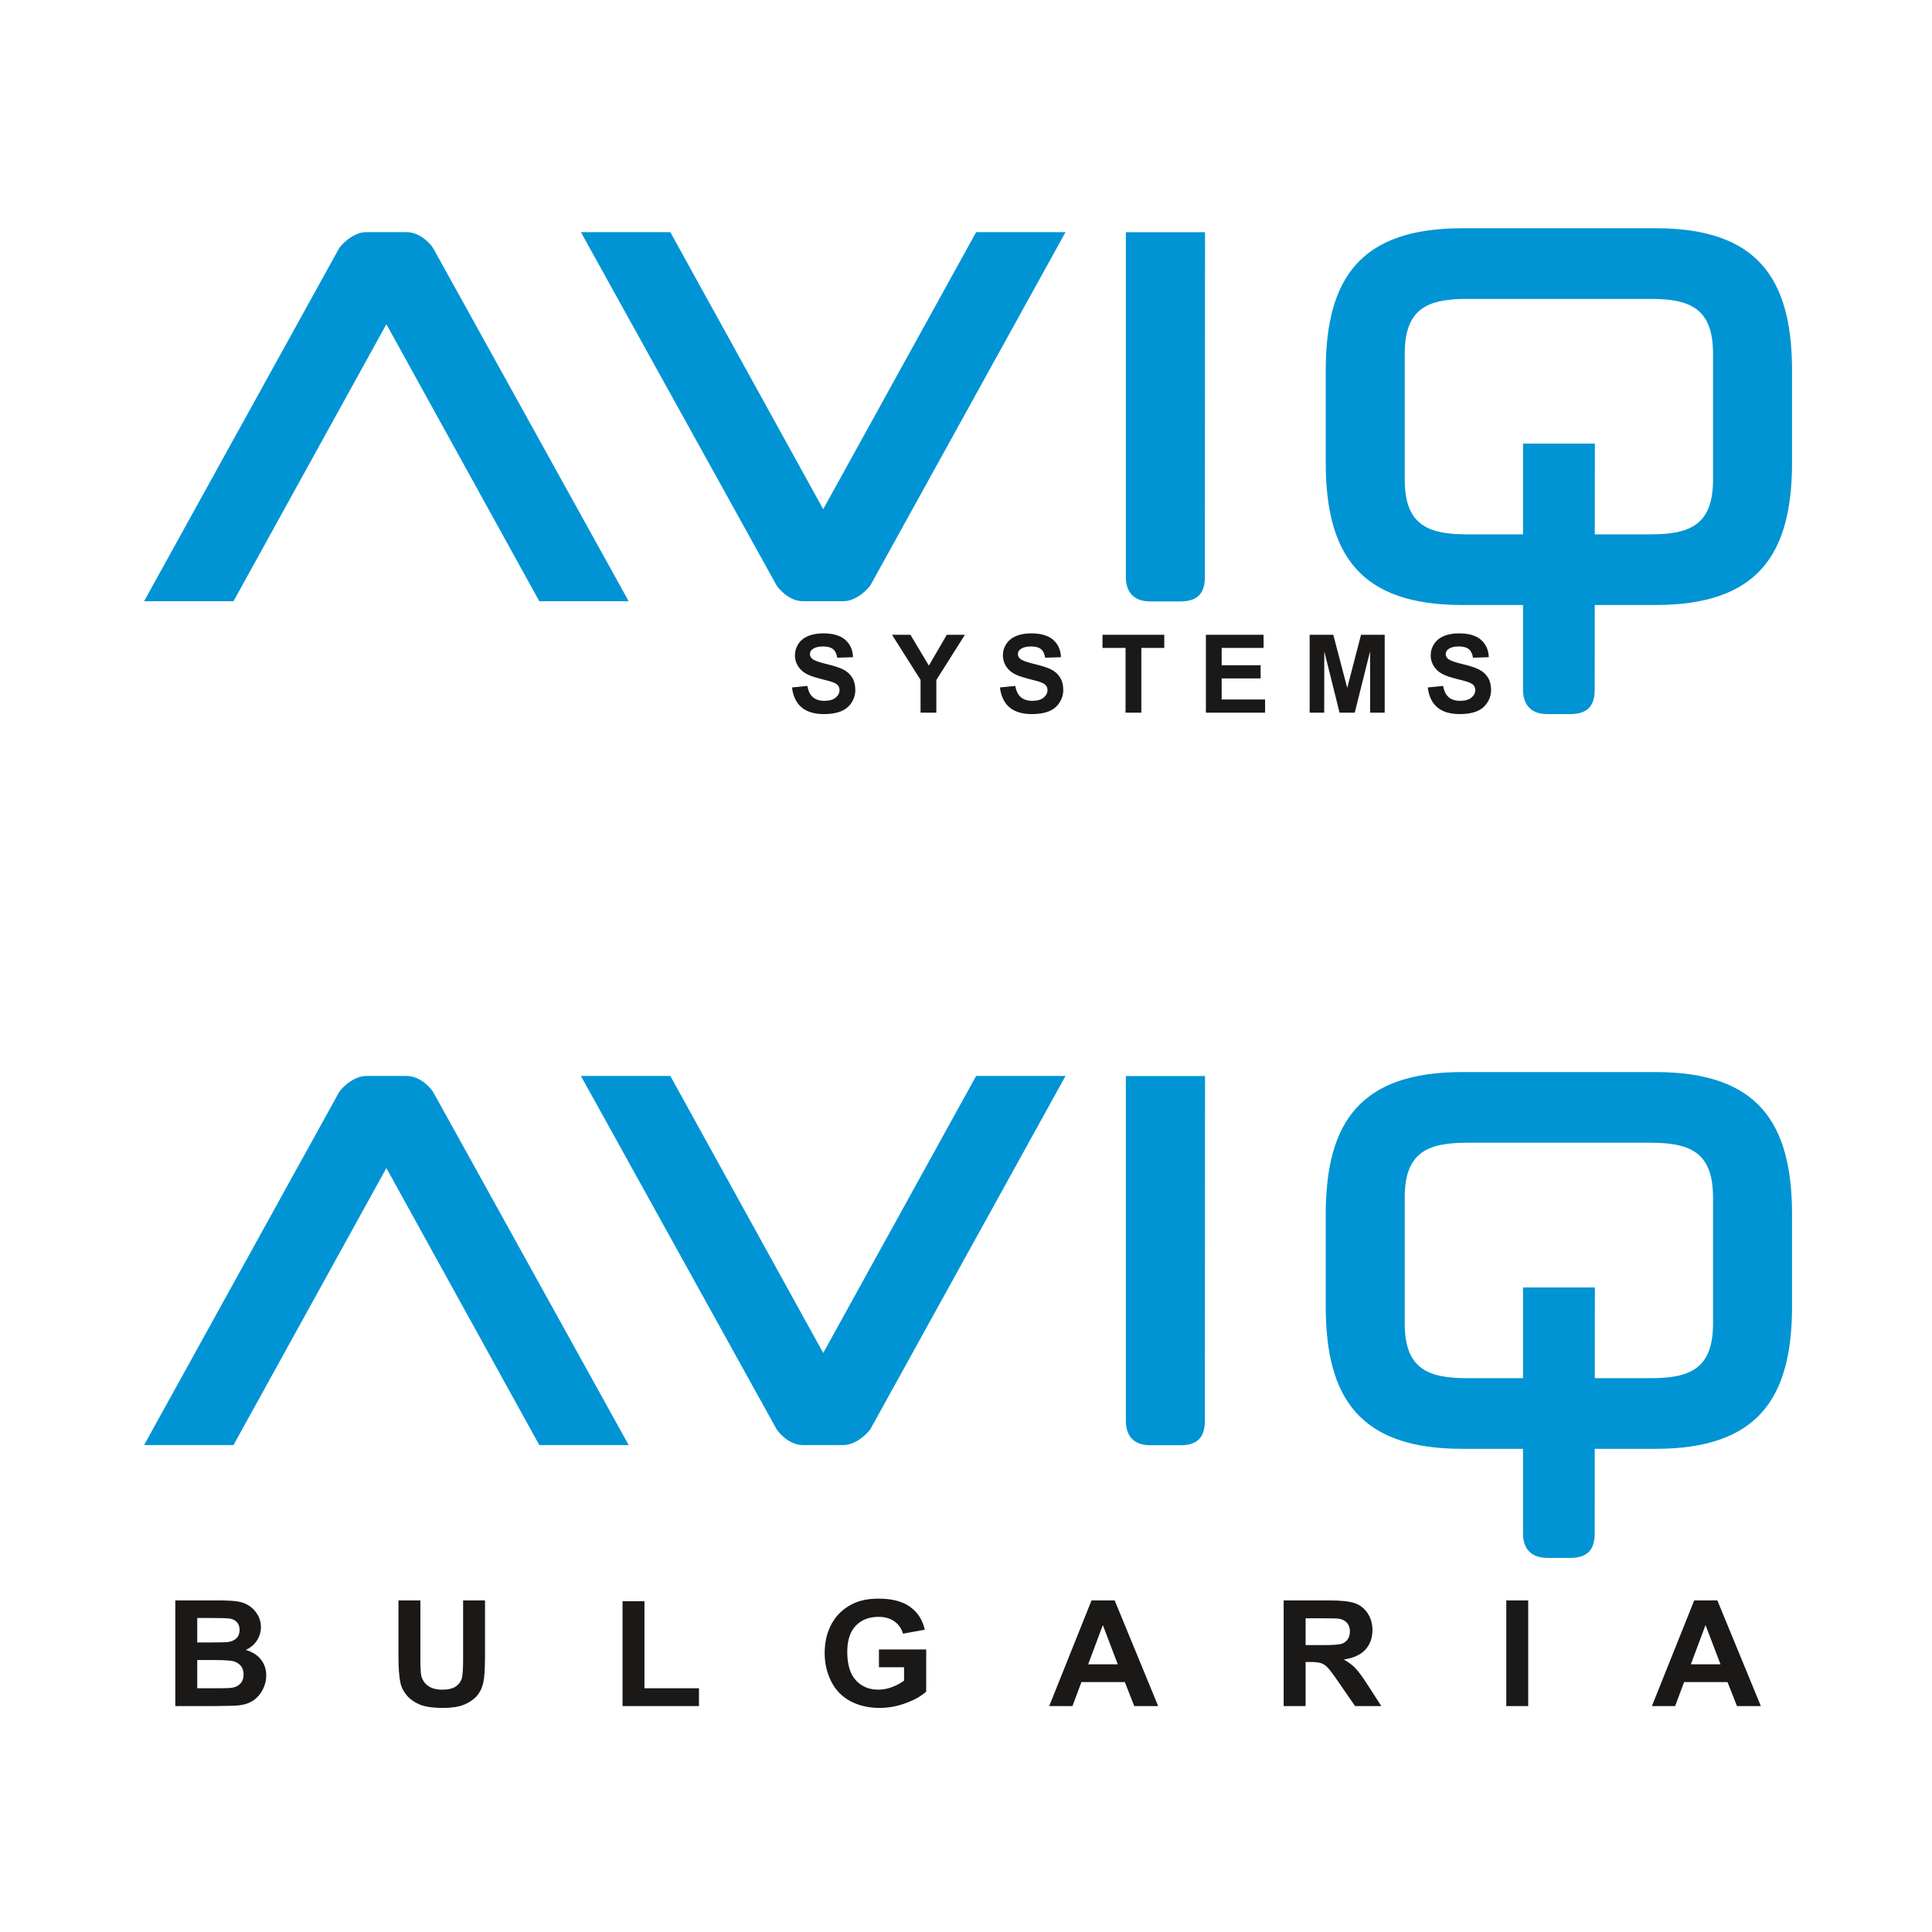 <?xml version="1.0" encoding="UTF-8"?>
<svg xmlns="http://www.w3.org/2000/svg" xmlns:xlink="http://www.w3.org/1999/xlink" width="198pt" height="198pt" viewBox="0 0 198 198" version="1.1">
<g id="surface1">
<rect x="0" y="0" width="198" height="198" style="fill:rgb(100%,100%,100%);fill-opacity:1;stroke:none;"/>
<path style=" stroke:none;fill-rule:evenodd;fill:rgb(0%,58.006%,83.202%);fill-opacity:1;" d="M 79.559 146.422 L 59.535 110.27 L 68.699 110.27 L 84.367 138.66 L 100.039 110.27 L 109.199 110.27 L 89.227 146.422 C 89.043 146.75 87.816 148.098 86.422 148.098 L 82.297 148.098 C 80.828 148.098 79.738 146.75 79.559 146.422 Z M 44.41 111.945 L 64.43 148.098 L 55.27 148.098 L 39.598 119.707 L 23.93 148.098 L 14.766 148.098 L 34.742 111.945 C 34.922 111.617 36.152 110.27 37.543 110.27 L 41.672 110.27 C 43.141 110.27 44.23 111.617 44.41 111.945 Z M 163.449 131.941 L 163.441 141.242 L 169.199 141.242 C 173.23 141.242 175.559 140.238 175.559 135.641 L 175.559 122.711 C 175.559 118.117 173.23 117.113 169.199 117.113 L 150.328 117.113 C 146.293 117.113 143.965 118.117 143.965 122.711 L 143.965 135.641 C 143.965 140.238 146.293 141.242 150.328 141.242 L 156.086 141.242 L 156.086 131.941 Z M 163.438 148.484 L 163.43 157.152 C 163.43 158.594 162.902 159.66 160.922 159.66 L 158.594 159.66 C 156.707 159.66 156.086 158.504 156.086 157.152 L 156.086 148.484 L 149.852 148.484 C 139.406 148.484 135.867 143.34 135.867 133.883 L 135.867 124.473 C 135.867 115.016 139.406 109.871 149.852 109.871 L 169.672 109.871 C 180.121 109.871 183.656 115.016 183.656 124.473 L 183.656 133.883 C 183.656 143.34 180.121 148.484 169.672 148.484 Z M 123.496 110.277 L 123.48 145.609 C 123.48 147.051 122.949 148.117 120.973 148.117 L 117.891 148.117 C 116.004 148.117 115.383 146.957 115.383 145.609 L 115.383 110.277 Z M 123.496 110.277 "/>
<path style=" stroke:none;fill-rule:evenodd;fill:rgb(10.594%,9.813%,9.424%);fill-opacity:1;" d="M 17.965 164.02 L 22.414 164.02 C 23.293 164.02 23.953 164.055 24.387 164.129 C 24.816 164.199 25.203 164.348 25.547 164.574 C 25.887 164.801 26.172 165.102 26.398 165.48 C 26.625 165.855 26.742 166.277 26.742 166.746 C 26.742 167.25 26.602 167.719 26.32 168.141 C 26.039 168.566 25.656 168.883 25.18 169.094 C 25.855 169.285 26.379 169.613 26.742 170.078 C 27.105 170.539 27.285 171.086 27.285 171.711 C 27.285 172.203 27.172 172.68 26.934 173.148 C 26.699 173.609 26.379 173.984 25.973 174.262 C 25.562 174.539 25.062 174.711 24.465 174.777 C 24.09 174.812 23.188 174.84 21.754 174.848 L 17.965 174.848 Z M 20.215 165.82 L 20.215 168.324 L 21.688 168.324 C 22.562 168.324 23.105 168.312 23.316 168.289 C 23.703 168.246 24.004 168.117 24.227 167.902 C 24.445 167.688 24.555 167.406 24.555 167.055 C 24.555 166.719 24.461 166.449 24.27 166.238 C 24.078 166.027 23.797 165.902 23.426 165.859 C 23.203 165.836 22.562 165.82 21.504 165.82 Z M 20.215 170.129 L 20.215 173.023 L 22.293 173.023 C 23.102 173.023 23.617 173.004 23.832 172.957 C 24.168 172.898 24.441 172.754 24.648 172.527 C 24.859 172.297 24.965 171.988 24.965 171.605 C 24.965 171.281 24.883 171.008 24.723 170.781 C 24.559 170.551 24.324 170.387 24.02 170.281 C 23.715 170.18 23.047 170.129 22.027 170.129 Z M 40.836 164.02 L 43.082 164.02 L 43.082 169.883 C 43.082 170.816 43.109 171.422 43.164 171.695 C 43.262 172.141 43.492 172.492 43.852 172.762 C 44.215 173.031 44.711 173.164 45.336 173.164 C 45.973 173.164 46.457 173.039 46.781 172.785 C 47.102 172.531 47.297 172.219 47.363 171.852 C 47.43 171.48 47.461 170.867 47.461 170.012 L 47.461 164.02 L 49.707 164.02 L 49.707 169.707 C 49.707 171.008 49.648 171.926 49.527 172.465 C 49.402 173 49.18 173.453 48.855 173.824 C 48.527 174.191 48.09 174.484 47.547 174.707 C 47 174.926 46.285 175.035 45.402 175.035 C 44.34 175.035 43.535 174.914 42.984 174.676 C 42.438 174.438 42.004 174.125 41.688 173.746 C 41.367 173.363 41.156 172.965 41.055 172.543 C 40.91 171.926 40.836 171.008 40.836 169.797 Z M 63.801 174.848 L 63.801 164.105 L 66.047 164.105 L 66.047 173.023 L 71.633 173.023 L 71.633 174.848 Z M 90.078 170.867 L 90.078 169.043 L 94.922 169.043 L 94.922 173.355 C 94.449 173.801 93.77 174.191 92.875 174.527 C 91.98 174.863 91.078 175.035 90.164 175.035 C 89 175.035 87.984 174.797 87.117 174.324 C 86.254 173.848 85.602 173.168 85.168 172.281 C 84.73 171.398 84.516 170.438 84.516 169.398 C 84.516 168.27 84.758 167.266 85.242 166.391 C 85.73 165.516 86.438 164.84 87.379 164.375 C 88.09 164.016 88.977 163.836 90.039 163.836 C 91.422 163.836 92.5 164.117 93.277 164.68 C 94.055 165.246 94.555 166.023 94.777 167.02 L 92.547 167.426 C 92.387 166.895 92.094 166.473 91.66 166.164 C 91.227 165.855 90.688 165.703 90.039 165.703 C 89.059 165.703 88.277 166.008 87.699 166.613 C 87.117 167.219 86.832 168.117 86.832 169.309 C 86.832 170.594 87.125 171.559 87.711 172.203 C 88.297 172.844 89.066 173.164 90.016 173.164 C 90.488 173.164 90.961 173.074 91.434 172.895 C 91.906 172.715 92.312 172.496 92.652 172.242 L 92.652 170.867 Z M 118.695 174.848 L 116.246 174.848 L 115.277 172.387 L 110.828 172.387 L 109.91 174.848 L 107.527 174.848 L 111.863 164.02 L 114.238 164.02 Z M 114.555 170.566 L 113.023 166.547 L 111.52 170.566 Z M 131.555 174.848 L 131.555 164.02 L 136.285 164.02 C 137.477 164.02 138.34 164.117 138.879 164.312 C 139.418 164.504 139.848 164.852 140.172 165.348 C 140.496 165.848 140.656 166.414 140.656 167.055 C 140.656 167.867 140.41 168.539 139.922 169.07 C 139.434 169.598 138.695 169.934 137.719 170.07 C 138.207 170.348 138.609 170.648 138.922 170.98 C 139.238 171.309 139.664 171.895 140.203 172.734 L 141.562 174.848 L 138.875 174.848 L 137.25 172.492 C 136.672 171.648 136.277 171.121 136.066 170.902 C 135.855 170.68 135.629 170.531 135.391 170.449 C 135.152 170.367 134.777 170.328 134.258 170.328 L 133.805 170.328 L 133.805 174.848 Z M 133.805 168.598 L 135.465 168.598 C 136.543 168.598 137.215 168.555 137.484 168.469 C 137.754 168.379 137.961 168.227 138.117 168.008 C 138.266 167.793 138.344 167.523 138.344 167.195 C 138.344 166.832 138.242 166.539 138.043 166.312 C 137.844 166.09 137.562 165.949 137.195 165.887 C 137.016 165.863 136.469 165.852 135.555 165.852 L 133.805 165.852 Z M 154.371 164.02 L 156.617 164.02 L 156.617 174.848 L 154.371 174.848 Z M 180.461 174.848 L 178.016 174.848 L 177.043 172.387 L 172.594 172.387 L 171.676 174.848 L 169.293 174.848 L 173.629 164.02 L 176.004 164.02 Z M 176.324 170.566 L 174.789 166.547 L 173.285 170.566 Z M 176.324 170.566 "/>
<path style=" stroke:none;fill-rule:evenodd;fill:rgb(0%,58.006%,83.202%);fill-opacity:1;" d="M 79.559 59.945 L 59.535 23.793 L 68.699 23.793 L 84.367 52.184 L 100.039 23.793 L 109.199 23.793 L 89.227 59.945 C 89.043 60.27 87.816 61.617 86.422 61.617 L 82.297 61.617 C 80.828 61.617 79.738 60.27 79.559 59.945 Z M 44.41 25.465 L 64.43 61.617 L 55.27 61.617 L 39.598 33.227 L 23.93 61.617 L 14.766 61.617 L 34.742 25.465 C 34.922 25.137 36.152 23.789 37.543 23.789 L 41.672 23.789 C 43.141 23.789 44.23 25.137 44.41 25.465 Z M 163.449 45.461 L 163.441 54.762 L 169.199 54.762 C 173.23 54.762 175.559 53.758 175.559 49.164 L 175.559 36.234 C 175.559 31.637 173.23 30.633 169.199 30.633 L 150.328 30.633 C 146.293 30.633 143.965 31.637 143.965 36.234 L 143.965 49.164 C 143.965 53.758 146.293 54.762 150.328 54.762 L 156.086 54.762 L 156.086 45.461 Z M 163.438 62.004 L 163.43 70.676 C 163.43 72.117 162.902 73.184 160.922 73.184 L 158.594 73.184 C 156.707 73.184 156.086 72.023 156.086 70.676 L 156.086 62.004 L 149.852 62.004 C 139.406 62.004 135.867 56.859 135.867 47.402 L 135.867 37.992 C 135.867 28.535 139.406 23.391 149.852 23.391 L 169.672 23.391 C 180.121 23.391 183.656 28.535 183.656 37.992 L 183.656 47.402 C 183.656 56.859 180.121 62.004 169.672 62.004 Z M 123.496 23.797 L 123.48 59.129 C 123.48 60.57 122.949 61.637 120.973 61.637 L 117.891 61.637 C 116.004 61.637 115.383 60.477 115.383 59.129 L 115.383 23.797 Z M 123.496 23.797 "/>
<path style=" stroke:none;fill-rule:evenodd;fill:rgb(10.594%,9.813%,9.424%);fill-opacity:1;" d="M 81.168 70.453 L 82.742 70.297 C 82.836 70.82 83.023 71.207 83.312 71.453 C 83.602 71.699 83.988 71.824 84.477 71.824 C 84.996 71.824 85.387 71.715 85.648 71.492 C 85.91 71.273 86.039 71.02 86.039 70.723 C 86.039 70.535 85.984 70.375 85.875 70.242 C 85.766 70.109 85.574 69.996 85.297 69.898 C 85.109 69.832 84.684 69.715 84.012 69.547 C 83.152 69.332 82.551 69.07 82.203 68.754 C 81.715 68.316 81.469 67.777 81.469 67.145 C 81.469 66.738 81.586 66.355 81.812 66 C 82.043 65.645 82.375 65.375 82.809 65.188 C 83.242 65.004 83.762 64.91 84.375 64.91 C 85.371 64.91 86.125 65.133 86.629 65.574 C 87.133 66.02 87.398 66.609 87.422 67.352 L 85.805 67.406 C 85.738 66.996 85.59 66.699 85.367 66.52 C 85.141 66.34 84.805 66.25 84.355 66.25 C 83.891 66.25 83.523 66.344 83.262 66.539 C 83.094 66.664 83.008 66.828 83.008 67.035 C 83.008 67.227 83.09 67.387 83.246 67.52 C 83.449 67.695 83.941 67.871 84.727 68.059 C 85.508 68.242 86.086 68.434 86.457 68.633 C 86.836 68.832 87.129 69.102 87.34 69.445 C 87.551 69.789 87.656 70.211 87.656 70.715 C 87.656 71.172 87.531 71.602 87.277 72 C 87.023 72.402 86.664 72.699 86.199 72.891 C 85.734 73.086 85.156 73.184 84.461 73.184 C 83.453 73.184 82.676 72.949 82.137 72.484 C 81.598 72.02 81.273 71.34 81.168 70.453 Z M 94.344 73.039 L 94.344 69.68 L 91.418 65.055 L 93.305 65.055 L 95.195 68.215 L 97.031 65.055 L 98.887 65.055 L 95.961 69.691 L 95.961 73.039 Z M 102.48 70.453 L 104.051 70.297 C 104.145 70.82 104.336 71.207 104.621 71.453 C 104.91 71.699 105.301 71.824 105.789 71.824 C 106.305 71.824 106.695 71.715 106.957 71.492 C 107.219 71.273 107.352 71.02 107.352 70.723 C 107.352 70.535 107.297 70.375 107.184 70.242 C 107.074 70.109 106.883 69.996 106.605 69.898 C 106.418 69.832 105.992 69.715 105.324 69.547 C 104.465 69.332 103.859 69.07 103.512 68.754 C 103.023 68.316 102.781 67.777 102.781 67.145 C 102.781 66.738 102.895 66.355 103.125 66 C 103.355 65.645 103.684 65.375 104.117 65.188 C 104.551 65.004 105.07 64.91 105.684 64.91 C 106.684 64.91 107.434 65.133 107.938 65.574 C 108.441 66.02 108.707 66.609 108.734 67.352 L 107.117 67.406 C 107.047 66.996 106.902 66.699 106.676 66.52 C 106.453 66.34 106.113 66.25 105.664 66.25 C 105.199 66.25 104.836 66.344 104.574 66.539 C 104.402 66.664 104.316 66.828 104.316 67.035 C 104.316 67.227 104.398 67.387 104.559 67.52 C 104.762 67.695 105.254 67.871 106.035 68.059 C 106.816 68.242 107.395 68.434 107.77 68.633 C 108.145 68.832 108.438 69.102 108.648 69.445 C 108.863 69.789 108.969 70.211 108.969 70.715 C 108.969 71.172 108.84 71.602 108.586 72 C 108.332 72.402 107.973 72.699 107.508 72.891 C 107.043 73.086 106.465 73.184 105.77 73.184 C 104.762 73.184 103.988 72.949 103.445 72.484 C 102.906 72.02 102.586 71.34 102.48 70.453 Z M 115.352 73.039 L 115.352 66.402 L 112.988 66.402 L 112.988 65.055 L 119.32 65.055 L 119.32 66.402 L 116.969 66.402 L 116.969 73.039 Z M 123.586 73.039 L 123.586 65.055 L 129.496 65.055 L 129.496 66.402 L 125.203 66.402 L 125.203 68.176 L 129.195 68.176 L 129.195 69.527 L 125.203 69.527 L 125.203 71.688 L 129.652 71.688 L 129.652 73.039 Z M 134.219 73.039 L 134.219 65.055 L 136.641 65.055 L 138.07 70.5 L 139.484 65.055 L 141.91 65.055 L 141.91 73.039 L 140.418 73.039 L 140.41 66.754 L 138.84 73.039 L 137.285 73.039 L 135.719 66.754 L 135.711 73.039 Z M 146.324 70.453 L 147.895 70.297 C 147.992 70.82 148.18 71.207 148.469 71.453 C 148.758 71.699 149.145 71.824 149.633 71.824 C 150.148 71.824 150.539 71.715 150.801 71.492 C 151.062 71.273 151.195 71.02 151.195 70.723 C 151.195 70.535 151.141 70.375 151.031 70.242 C 150.922 70.109 150.727 69.996 150.453 69.898 C 150.266 69.832 149.836 69.715 149.168 69.547 C 148.309 69.332 147.703 69.07 147.355 68.754 C 146.867 68.316 146.625 67.777 146.625 67.145 C 146.625 66.738 146.738 66.355 146.969 66 C 147.199 65.645 147.531 65.375 147.961 65.188 C 148.395 65.004 148.914 64.91 149.527 64.91 C 150.527 64.91 151.281 65.133 151.781 65.574 C 152.289 66.02 152.551 66.609 152.578 67.352 L 150.961 67.406 C 150.895 66.996 150.746 66.699 150.52 66.52 C 150.297 66.34 149.957 66.25 149.508 66.25 C 149.043 66.25 148.68 66.344 148.418 66.539 C 148.25 66.664 148.164 66.828 148.164 67.035 C 148.164 67.227 148.242 67.387 148.402 67.52 C 148.605 67.695 149.098 67.871 149.879 68.059 C 150.664 68.242 151.242 68.434 151.613 68.633 C 151.988 68.832 152.281 69.102 152.496 69.445 C 152.707 69.789 152.812 70.211 152.812 70.715 C 152.812 71.172 152.688 71.602 152.43 72 C 152.176 72.402 151.82 72.699 151.355 72.891 C 150.891 73.086 150.309 73.184 149.617 73.184 C 148.605 73.184 147.832 72.949 147.293 72.484 C 146.75 72.02 146.43 71.34 146.324 70.453 Z M 146.324 70.453 "/>
</g>
</svg>
